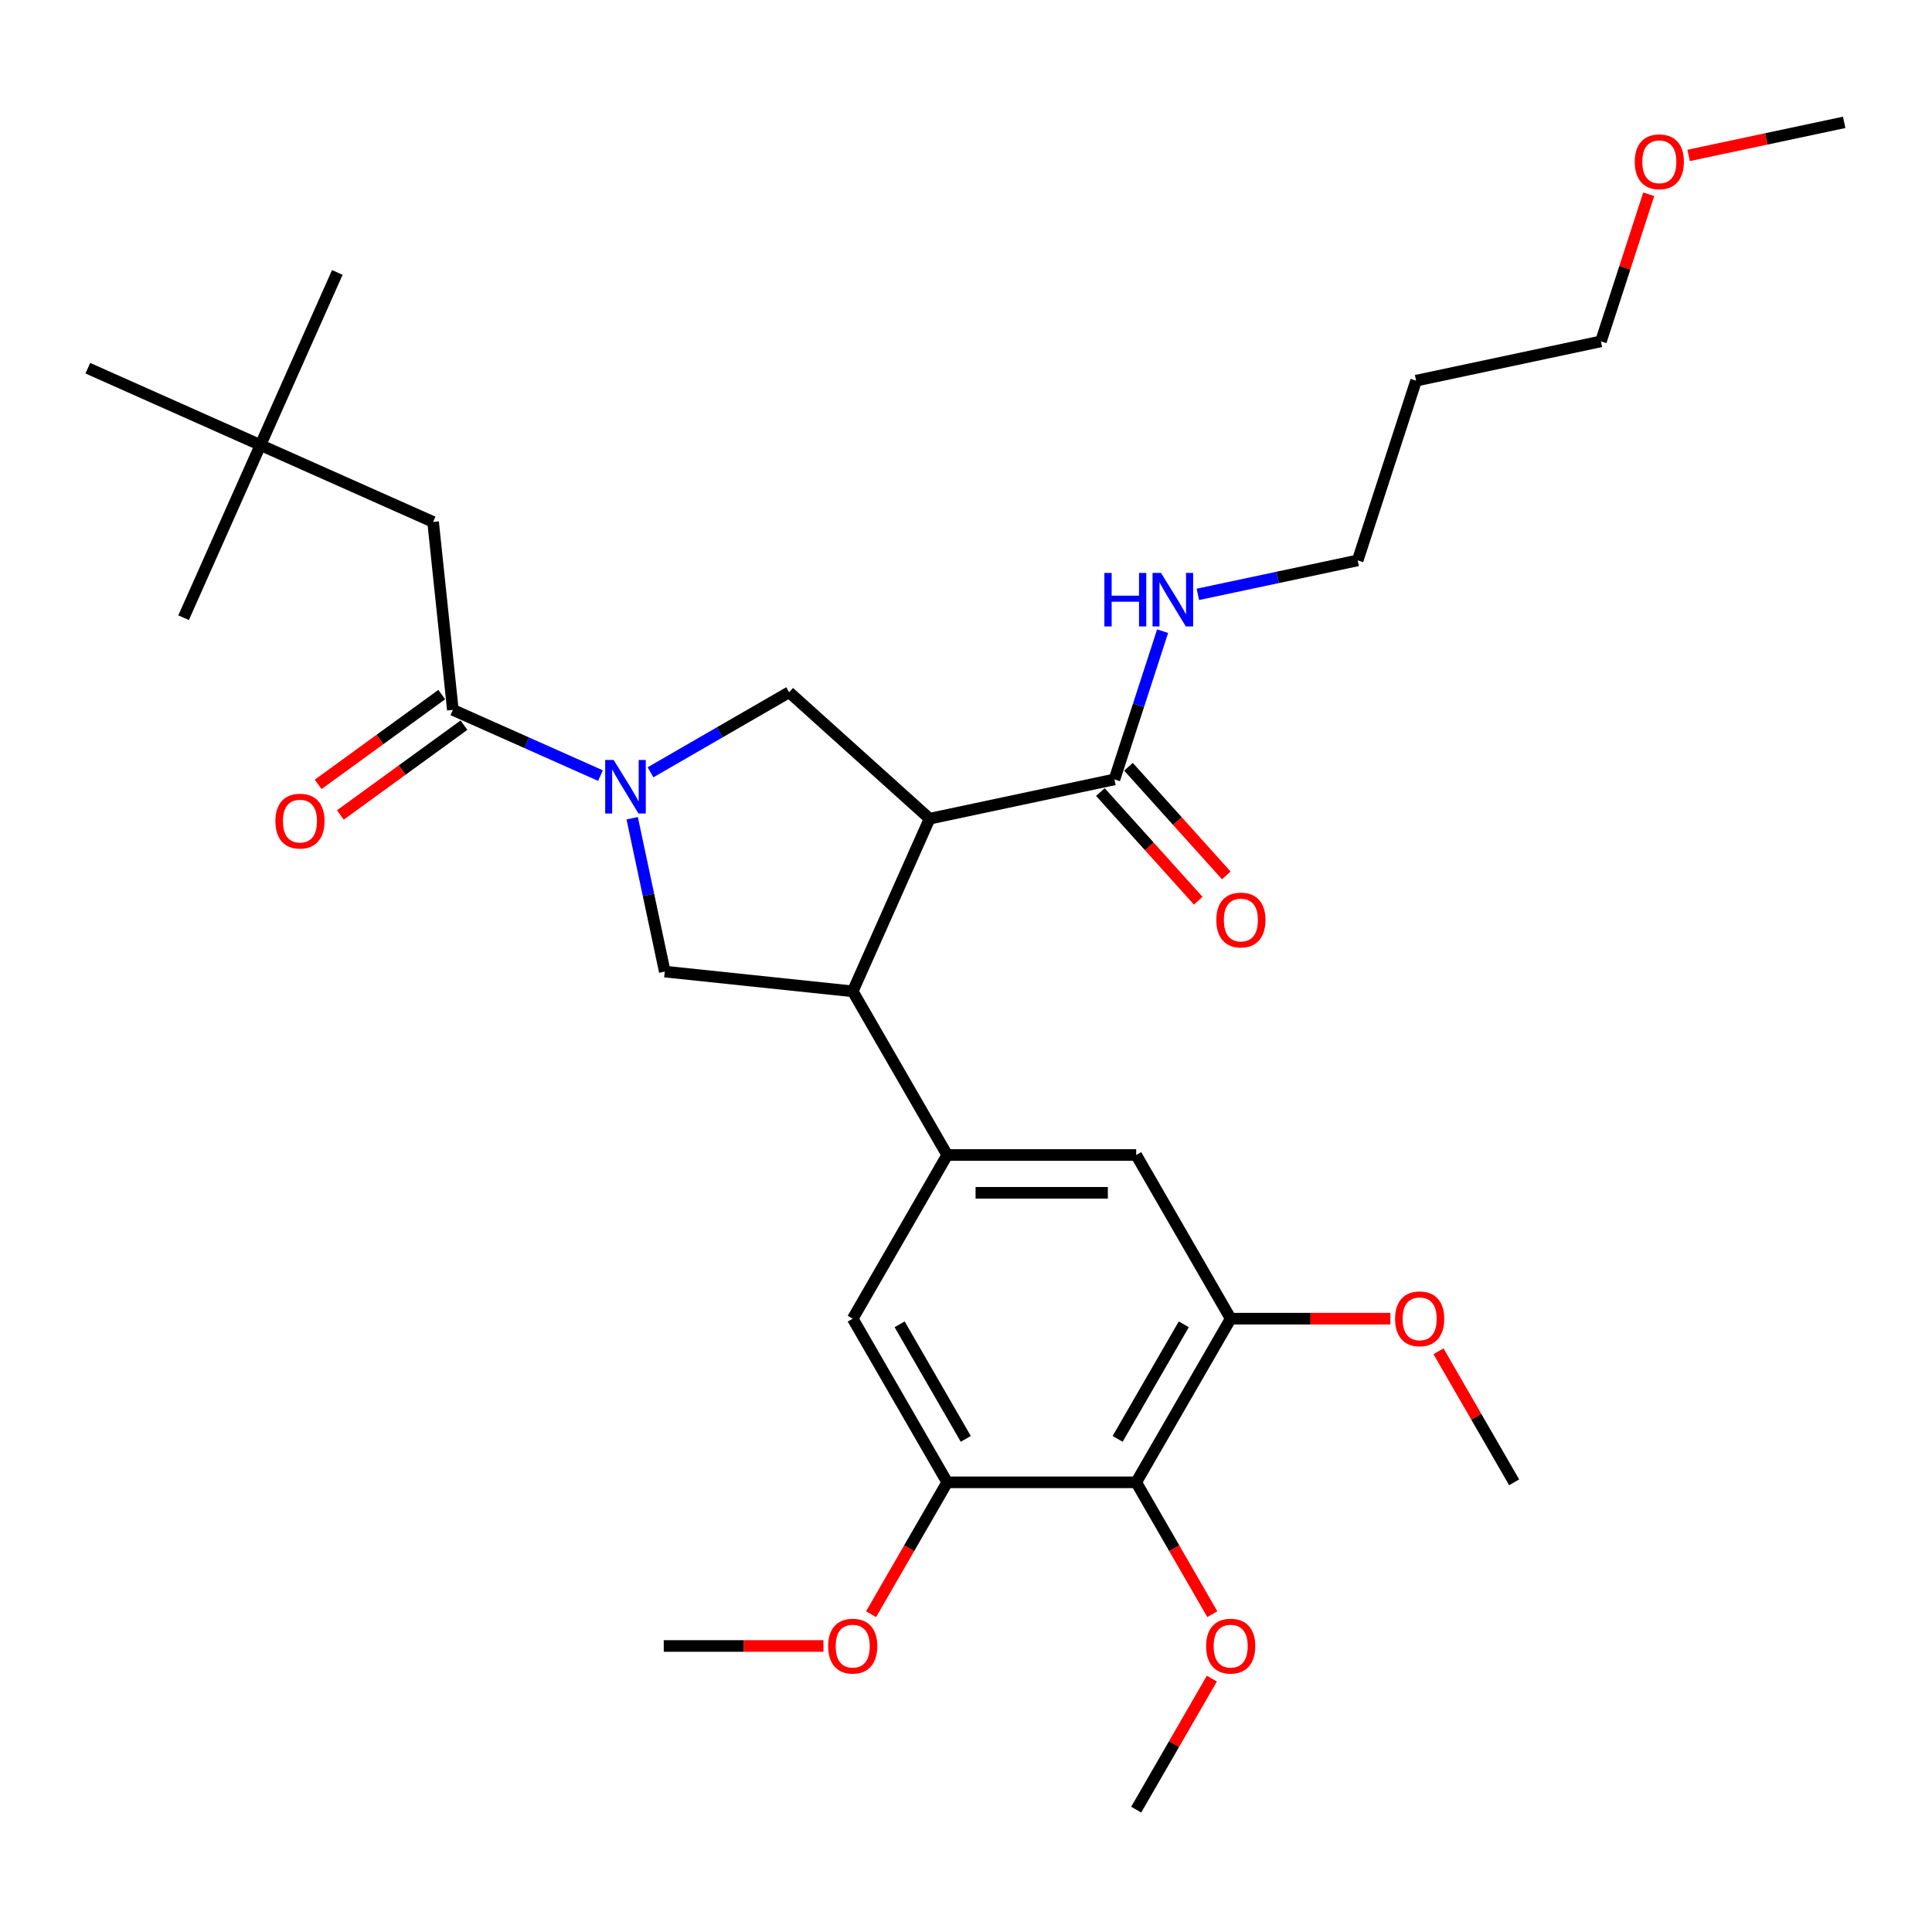 <?xml version='1.0' encoding='iso-8859-1'?>
<svg version='1.1' baseProfile='full'
              xmlns='http://www.w3.org/2000/svg'
                      xmlns:rdkit='http://www.rdkit.org/xml'
                      xmlns:xlink='http://www.w3.org/1999/xlink'
                  xml:space='preserve'
width='1000px' height='1000px' viewBox='0 0 1000 1000'>
<!-- END OF HEADER -->
<rect style='opacity:1.0;fill:#FFFFFF;stroke:none' width='1000' height='1000' x='0' y='0'> </rect>
<path class='bond-0' d='M 134.813,230.368 L 224.172,270.152' style='fill:none;fill-rule:evenodd;stroke:#000000;stroke-width:6px;stroke-linecap:butt;stroke-linejoin:miter;stroke-opacity:1' />
<path class='bond-1' d='M 134.813,230.368 L 174.598,141.009' style='fill:none;fill-rule:evenodd;stroke:#000000;stroke-width:6px;stroke-linecap:butt;stroke-linejoin:miter;stroke-opacity:1' />
<path class='bond-2' d='M 134.813,230.368 L 95.028,319.726' style='fill:none;fill-rule:evenodd;stroke:#000000;stroke-width:6px;stroke-linecap:butt;stroke-linejoin:miter;stroke-opacity:1' />
<path class='bond-3' d='M 134.813,230.368 L 45.455,190.583' style='fill:none;fill-rule:evenodd;stroke:#000000;stroke-width:6px;stroke-linecap:butt;stroke-linejoin:miter;stroke-opacity:1' />
<path class='bond-4' d='M 327.218,423.513 L 335.655,463.203' style='fill:none;fill-rule:evenodd;stroke:#0000FF;stroke-width:6px;stroke-linecap:butt;stroke-linejoin:miter;stroke-opacity:1' />
<path class='bond-4' d='M 335.655,463.203 L 344.091,502.894' style='fill:none;fill-rule:evenodd;stroke:#000000;stroke-width:6px;stroke-linecap:butt;stroke-linejoin:miter;stroke-opacity:1' />
<path class='bond-5' d='M 310.804,401.451 L 272.6,384.441' style='fill:none;fill-rule:evenodd;stroke:#0000FF;stroke-width:6px;stroke-linecap:butt;stroke-linejoin:miter;stroke-opacity:1' />
<path class='bond-5' d='M 272.6,384.441 L 234.396,367.432' style='fill:none;fill-rule:evenodd;stroke:#000000;stroke-width:6px;stroke-linecap:butt;stroke-linejoin:miter;stroke-opacity:1' />
<path class='bond-6' d='M 336.705,399.74 L 372.585,379.024' style='fill:none;fill-rule:evenodd;stroke:#0000FF;stroke-width:6px;stroke-linecap:butt;stroke-linejoin:miter;stroke-opacity:1' />
<path class='bond-6' d='M 372.585,379.024 L 408.465,358.309' style='fill:none;fill-rule:evenodd;stroke:#000000;stroke-width:6px;stroke-linecap:butt;stroke-linejoin:miter;stroke-opacity:1' />
<path class='bond-7' d='M 228.647,359.518 L 196.66,382.758' style='fill:none;fill-rule:evenodd;stroke:#000000;stroke-width:6px;stroke-linecap:butt;stroke-linejoin:miter;stroke-opacity:1' />
<path class='bond-7' d='M 196.66,382.758 L 164.674,405.997' style='fill:none;fill-rule:evenodd;stroke:#FF0000;stroke-width:6px;stroke-linecap:butt;stroke-linejoin:miter;stroke-opacity:1' />
<path class='bond-7' d='M 240.145,375.345 L 208.159,398.585' style='fill:none;fill-rule:evenodd;stroke:#000000;stroke-width:6px;stroke-linecap:butt;stroke-linejoin:miter;stroke-opacity:1' />
<path class='bond-7' d='M 208.159,398.585 L 176.173,421.824' style='fill:none;fill-rule:evenodd;stroke:#FF0000;stroke-width:6px;stroke-linecap:butt;stroke-linejoin:miter;stroke-opacity:1' />
<path class='bond-8' d='M 234.396,367.432 L 224.172,270.152' style='fill:none;fill-rule:evenodd;stroke:#000000;stroke-width:6px;stroke-linecap:butt;stroke-linejoin:miter;stroke-opacity:1' />
<path class='bond-9' d='M 344.091,502.894 L 441.371,513.119' style='fill:none;fill-rule:evenodd;stroke:#000000;stroke-width:6px;stroke-linecap:butt;stroke-linejoin:miter;stroke-opacity:1' />
<path class='bond-10' d='M 408.465,358.309 L 481.156,423.76' style='fill:none;fill-rule:evenodd;stroke:#000000;stroke-width:6px;stroke-linecap:butt;stroke-linejoin:miter;stroke-opacity:1' />
<path class='bond-11' d='M 481.156,423.76 L 576.833,403.423' style='fill:none;fill-rule:evenodd;stroke:#000000;stroke-width:6px;stroke-linecap:butt;stroke-linejoin:miter;stroke-opacity:1' />
<path class='bond-12' d='M 481.156,423.76 L 441.371,513.119' style='fill:none;fill-rule:evenodd;stroke:#000000;stroke-width:6px;stroke-linecap:butt;stroke-linejoin:miter;stroke-opacity:1' />
<path class='bond-13' d='M 441.371,513.119 L 490.278,597.829' style='fill:none;fill-rule:evenodd;stroke:#000000;stroke-width:6px;stroke-linecap:butt;stroke-linejoin:miter;stroke-opacity:1' />
<path class='bond-14' d='M 732.964,197.031 L 702.737,290.059' style='fill:none;fill-rule:evenodd;stroke:#000000;stroke-width:6px;stroke-linecap:butt;stroke-linejoin:miter;stroke-opacity:1' />
<path class='bond-15' d='M 732.964,197.031 L 828.641,176.694' style='fill:none;fill-rule:evenodd;stroke:#000000;stroke-width:6px;stroke-linecap:butt;stroke-linejoin:miter;stroke-opacity:1' />
<path class='bond-16' d='M 576.833,403.423 L 589.299,365.057' style='fill:none;fill-rule:evenodd;stroke:#000000;stroke-width:6px;stroke-linecap:butt;stroke-linejoin:miter;stroke-opacity:1' />
<path class='bond-16' d='M 589.299,365.057 L 601.765,326.692' style='fill:none;fill-rule:evenodd;stroke:#0000FF;stroke-width:6px;stroke-linecap:butt;stroke-linejoin:miter;stroke-opacity:1' />
<path class='bond-17' d='M 569.564,409.968 L 594.883,438.088' style='fill:none;fill-rule:evenodd;stroke:#000000;stroke-width:6px;stroke-linecap:butt;stroke-linejoin:miter;stroke-opacity:1' />
<path class='bond-17' d='M 594.883,438.088 L 620.201,466.207' style='fill:none;fill-rule:evenodd;stroke:#FF0000;stroke-width:6px;stroke-linecap:butt;stroke-linejoin:miter;stroke-opacity:1' />
<path class='bond-17' d='M 584.102,396.878 L 609.421,424.997' style='fill:none;fill-rule:evenodd;stroke:#000000;stroke-width:6px;stroke-linecap:butt;stroke-linejoin:miter;stroke-opacity:1' />
<path class='bond-17' d='M 609.421,424.997 L 634.739,453.116' style='fill:none;fill-rule:evenodd;stroke:#FF0000;stroke-width:6px;stroke-linecap:butt;stroke-linejoin:miter;stroke-opacity:1' />
<path class='bond-18' d='M 620.01,307.643 L 661.374,298.851' style='fill:none;fill-rule:evenodd;stroke:#0000FF;stroke-width:6px;stroke-linecap:butt;stroke-linejoin:miter;stroke-opacity:1' />
<path class='bond-18' d='M 661.374,298.851 L 702.737,290.059' style='fill:none;fill-rule:evenodd;stroke:#000000;stroke-width:6px;stroke-linecap:butt;stroke-linejoin:miter;stroke-opacity:1' />
<path class='bond-19' d='M 853.382,100.549 L 841.012,138.622' style='fill:none;fill-rule:evenodd;stroke:#FF0000;stroke-width:6px;stroke-linecap:butt;stroke-linejoin:miter;stroke-opacity:1' />
<path class='bond-19' d='M 841.012,138.622 L 828.641,176.694' style='fill:none;fill-rule:evenodd;stroke:#000000;stroke-width:6px;stroke-linecap:butt;stroke-linejoin:miter;stroke-opacity:1' />
<path class='bond-20' d='M 874.029,80.444 L 914.287,71.887' style='fill:none;fill-rule:evenodd;stroke:#FF0000;stroke-width:6px;stroke-linecap:butt;stroke-linejoin:miter;stroke-opacity:1' />
<path class='bond-20' d='M 914.287,71.887 L 954.545,63.33' style='fill:none;fill-rule:evenodd;stroke:#000000;stroke-width:6px;stroke-linecap:butt;stroke-linejoin:miter;stroke-opacity:1' />
<path class='bond-21' d='M 637.001,682.539 L 588.093,767.25' style='fill:none;fill-rule:evenodd;stroke:#000000;stroke-width:6px;stroke-linecap:butt;stroke-linejoin:miter;stroke-opacity:1' />
<path class='bond-21' d='M 612.723,685.464 L 578.487,744.762' style='fill:none;fill-rule:evenodd;stroke:#000000;stroke-width:6px;stroke-linecap:butt;stroke-linejoin:miter;stroke-opacity:1' />
<path class='bond-22' d='M 637.001,682.539 L 588.093,597.829' style='fill:none;fill-rule:evenodd;stroke:#000000;stroke-width:6px;stroke-linecap:butt;stroke-linejoin:miter;stroke-opacity:1' />
<path class='bond-23' d='M 637.001,682.539 L 678.328,682.539' style='fill:none;fill-rule:evenodd;stroke:#000000;stroke-width:6px;stroke-linecap:butt;stroke-linejoin:miter;stroke-opacity:1' />
<path class='bond-23' d='M 678.328,682.539 L 719.655,682.539' style='fill:none;fill-rule:evenodd;stroke:#FF0000;stroke-width:6px;stroke-linecap:butt;stroke-linejoin:miter;stroke-opacity:1' />
<path class='bond-24' d='M 588.093,597.829 L 490.278,597.829' style='fill:none;fill-rule:evenodd;stroke:#000000;stroke-width:6px;stroke-linecap:butt;stroke-linejoin:miter;stroke-opacity:1' />
<path class='bond-24' d='M 573.421,617.392 L 504.95,617.392' style='fill:none;fill-rule:evenodd;stroke:#000000;stroke-width:6px;stroke-linecap:butt;stroke-linejoin:miter;stroke-opacity:1' />
<path class='bond-25' d='M 490.278,597.829 L 441.371,682.539' style='fill:none;fill-rule:evenodd;stroke:#000000;stroke-width:6px;stroke-linecap:butt;stroke-linejoin:miter;stroke-opacity:1' />
<path class='bond-26' d='M 441.371,682.539 L 490.278,767.25' style='fill:none;fill-rule:evenodd;stroke:#000000;stroke-width:6px;stroke-linecap:butt;stroke-linejoin:miter;stroke-opacity:1' />
<path class='bond-26' d='M 465.649,685.464 L 499.884,744.762' style='fill:none;fill-rule:evenodd;stroke:#000000;stroke-width:6px;stroke-linecap:butt;stroke-linejoin:miter;stroke-opacity:1' />
<path class='bond-27' d='M 588.093,767.25 L 490.278,767.25' style='fill:none;fill-rule:evenodd;stroke:#000000;stroke-width:6px;stroke-linecap:butt;stroke-linejoin:miter;stroke-opacity:1' />
<path class='bond-28' d='M 588.093,767.25 L 607.798,801.379' style='fill:none;fill-rule:evenodd;stroke:#000000;stroke-width:6px;stroke-linecap:butt;stroke-linejoin:miter;stroke-opacity:1' />
<path class='bond-28' d='M 607.798,801.379 L 627.502,835.508' style='fill:none;fill-rule:evenodd;stroke:#FF0000;stroke-width:6px;stroke-linecap:butt;stroke-linejoin:miter;stroke-opacity:1' />
<path class='bond-29' d='M 490.278,767.25 L 470.574,801.379' style='fill:none;fill-rule:evenodd;stroke:#000000;stroke-width:6px;stroke-linecap:butt;stroke-linejoin:miter;stroke-opacity:1' />
<path class='bond-29' d='M 470.574,801.379 L 450.869,835.508' style='fill:none;fill-rule:evenodd;stroke:#FF0000;stroke-width:6px;stroke-linecap:butt;stroke-linejoin:miter;stroke-opacity:1' />
<path class='bond-30' d='M 744.563,699.422 L 764.143,733.336' style='fill:none;fill-rule:evenodd;stroke:#FF0000;stroke-width:6px;stroke-linecap:butt;stroke-linejoin:miter;stroke-opacity:1' />
<path class='bond-30' d='M 764.143,733.336 L 783.723,767.25' style='fill:none;fill-rule:evenodd;stroke:#000000;stroke-width:6px;stroke-linecap:butt;stroke-linejoin:miter;stroke-opacity:1' />
<path class='bond-31' d='M 627.253,868.843 L 607.673,902.757' style='fill:none;fill-rule:evenodd;stroke:#FF0000;stroke-width:6px;stroke-linecap:butt;stroke-linejoin:miter;stroke-opacity:1' />
<path class='bond-31' d='M 607.673,902.757 L 588.093,936.67' style='fill:none;fill-rule:evenodd;stroke:#000000;stroke-width:6px;stroke-linecap:butt;stroke-linejoin:miter;stroke-opacity:1' />
<path class='bond-32' d='M 426.209,851.96 L 384.882,851.96' style='fill:none;fill-rule:evenodd;stroke:#FF0000;stroke-width:6px;stroke-linecap:butt;stroke-linejoin:miter;stroke-opacity:1' />
<path class='bond-32' d='M 384.882,851.96 L 343.556,851.96' style='fill:none;fill-rule:evenodd;stroke:#000000;stroke-width:6px;stroke-linecap:butt;stroke-linejoin:miter;stroke-opacity:1' />
<path  class='atom-1' d='M 317.631 393.366
L 326.709 408.038
Q 327.608 409.486, 329.056 412.107
Q 330.504 414.729, 330.582 414.885
L 330.582 393.366
L 334.26 393.366
L 334.26 421.067
L 330.465 421.067
L 320.722 405.026
Q 319.588 403.148, 318.375 400.996
Q 317.201 398.844, 316.849 398.179
L 316.849 421.067
L 313.249 421.067
L 313.249 393.366
L 317.631 393.366
' fill='#0000FF'/>
<path  class='atom-3' d='M 142.546 425.004
Q 142.546 418.353, 145.833 414.636
Q 149.119 410.919, 155.262 410.919
Q 161.405 410.919, 164.691 414.636
Q 167.978 418.353, 167.978 425.004
Q 167.978 431.734, 164.652 435.568
Q 161.327 439.363, 155.262 439.363
Q 149.158 439.363, 145.833 435.568
Q 142.546 431.773, 142.546 425.004
M 155.262 436.233
Q 159.488 436.233, 161.757 433.416
Q 164.065 430.56, 164.065 425.004
Q 164.065 419.566, 161.757 416.827
Q 159.488 414.049, 155.262 414.049
Q 151.036 414.049, 148.728 416.788
Q 146.459 419.527, 146.459 425.004
Q 146.459 430.599, 148.728 433.416
Q 151.036 436.233, 155.262 436.233
' fill='#FF0000'/>
<path  class='atom-12' d='M 571.631 296.545
L 575.387 296.545
L 575.387 308.322
L 589.551 308.322
L 589.551 296.545
L 593.307 296.545
L 593.307 324.246
L 589.551 324.246
L 589.551 311.452
L 575.387 311.452
L 575.387 324.246
L 571.631 324.246
L 571.631 296.545
' fill='#0000FF'/>
<path  class='atom-12' d='M 600.936 296.545
L 610.014 311.217
Q 610.914 312.665, 612.361 315.286
Q 613.809 317.908, 613.887 318.064
L 613.887 296.545
L 617.565 296.545
L 617.565 324.246
L 613.77 324.246
L 604.027 308.205
Q 602.893 306.327, 601.68 304.175
Q 600.506 302.023, 600.154 301.358
L 600.154 324.246
L 596.554 324.246
L 596.554 296.545
L 600.936 296.545
' fill='#0000FF'/>
<path  class='atom-13' d='M 629.568 476.192
Q 629.568 469.541, 632.855 465.824
Q 636.141 462.107, 642.284 462.107
Q 648.427 462.107, 651.714 465.824
Q 655 469.541, 655 476.192
Q 655 482.922, 651.674 486.756
Q 648.349 490.552, 642.284 490.552
Q 636.181 490.552, 632.855 486.756
Q 629.568 482.961, 629.568 476.192
M 642.284 487.421
Q 646.51 487.421, 648.779 484.604
Q 651.088 481.748, 651.088 476.192
Q 651.088 470.754, 648.779 468.015
Q 646.51 465.237, 642.284 465.237
Q 638.059 465.237, 635.75 467.976
Q 633.481 470.715, 633.481 476.192
Q 633.481 481.787, 635.75 484.604
Q 638.059 487.421, 642.284 487.421
' fill='#FF0000'/>
<path  class='atom-14' d='M 846.152 83.745
Q 846.152 77.093, 849.439 73.376
Q 852.725 69.659, 858.868 69.659
Q 865.011 69.659, 868.297 73.376
Q 871.584 77.093, 871.584 83.745
Q 871.584 90.475, 868.258 94.309
Q 864.932 98.104, 858.868 98.104
Q 852.764 98.104, 849.439 94.309
Q 846.152 90.514, 846.152 83.745
M 858.868 94.974
Q 863.093 94.974, 865.363 92.157
Q 867.671 89.301, 867.671 83.745
Q 867.671 78.306, 865.363 75.567
Q 863.093 72.79, 858.868 72.79
Q 854.642 72.79, 852.334 75.528
Q 850.065 78.267, 850.065 83.745
Q 850.065 89.34, 852.334 92.157
Q 854.642 94.974, 858.868 94.974
' fill='#FF0000'/>
<path  class='atom-21' d='M 722.1 682.618
Q 722.1 675.966, 725.386 672.249
Q 728.673 668.532, 734.816 668.532
Q 740.959 668.532, 744.245 672.249
Q 747.532 675.966, 747.532 682.618
Q 747.532 689.347, 744.206 693.182
Q 740.88 696.977, 734.816 696.977
Q 728.712 696.977, 725.386 693.182
Q 722.1 689.386, 722.1 682.618
M 734.816 693.847
Q 739.041 693.847, 741.311 691.03
Q 743.619 688.174, 743.619 682.618
Q 743.619 677.179, 741.311 674.44
Q 739.041 671.662, 734.816 671.662
Q 730.59 671.662, 728.282 674.401
Q 726.012 677.14, 726.012 682.618
Q 726.012 688.213, 728.282 691.03
Q 730.59 693.847, 734.816 693.847
' fill='#FF0000'/>
<path  class='atom-23' d='M 624.285 852.038
Q 624.285 845.387, 627.571 841.67
Q 630.858 837.953, 637.001 837.953
Q 643.144 837.953, 646.43 841.67
Q 649.717 845.387, 649.717 852.038
Q 649.717 858.768, 646.391 862.602
Q 643.065 866.398, 637.001 866.398
Q 630.897 866.398, 627.571 862.602
Q 624.285 858.807, 624.285 852.038
M 637.001 863.267
Q 641.226 863.267, 643.496 860.45
Q 645.804 857.594, 645.804 852.038
Q 645.804 846.6, 643.496 843.861
Q 641.226 841.083, 637.001 841.083
Q 632.775 841.083, 630.467 843.822
Q 628.197 846.561, 628.197 852.038
Q 628.197 857.633, 630.467 860.45
Q 632.775 863.267, 637.001 863.267
' fill='#FF0000'/>
<path  class='atom-25' d='M 428.655 852.038
Q 428.655 845.387, 431.941 841.67
Q 435.228 837.953, 441.371 837.953
Q 447.513 837.953, 450.8 841.67
Q 454.087 845.387, 454.087 852.038
Q 454.087 858.768, 450.761 862.602
Q 447.435 866.398, 441.371 866.398
Q 435.267 866.398, 431.941 862.602
Q 428.655 858.807, 428.655 852.038
M 441.371 863.267
Q 445.596 863.267, 447.866 860.45
Q 450.174 857.594, 450.174 852.038
Q 450.174 846.6, 447.866 843.861
Q 445.596 841.083, 441.371 841.083
Q 437.145 841.083, 434.837 843.822
Q 432.567 846.561, 432.567 852.038
Q 432.567 857.633, 434.837 860.45
Q 437.145 863.267, 441.371 863.267
' fill='#FF0000'/>
</svg>
